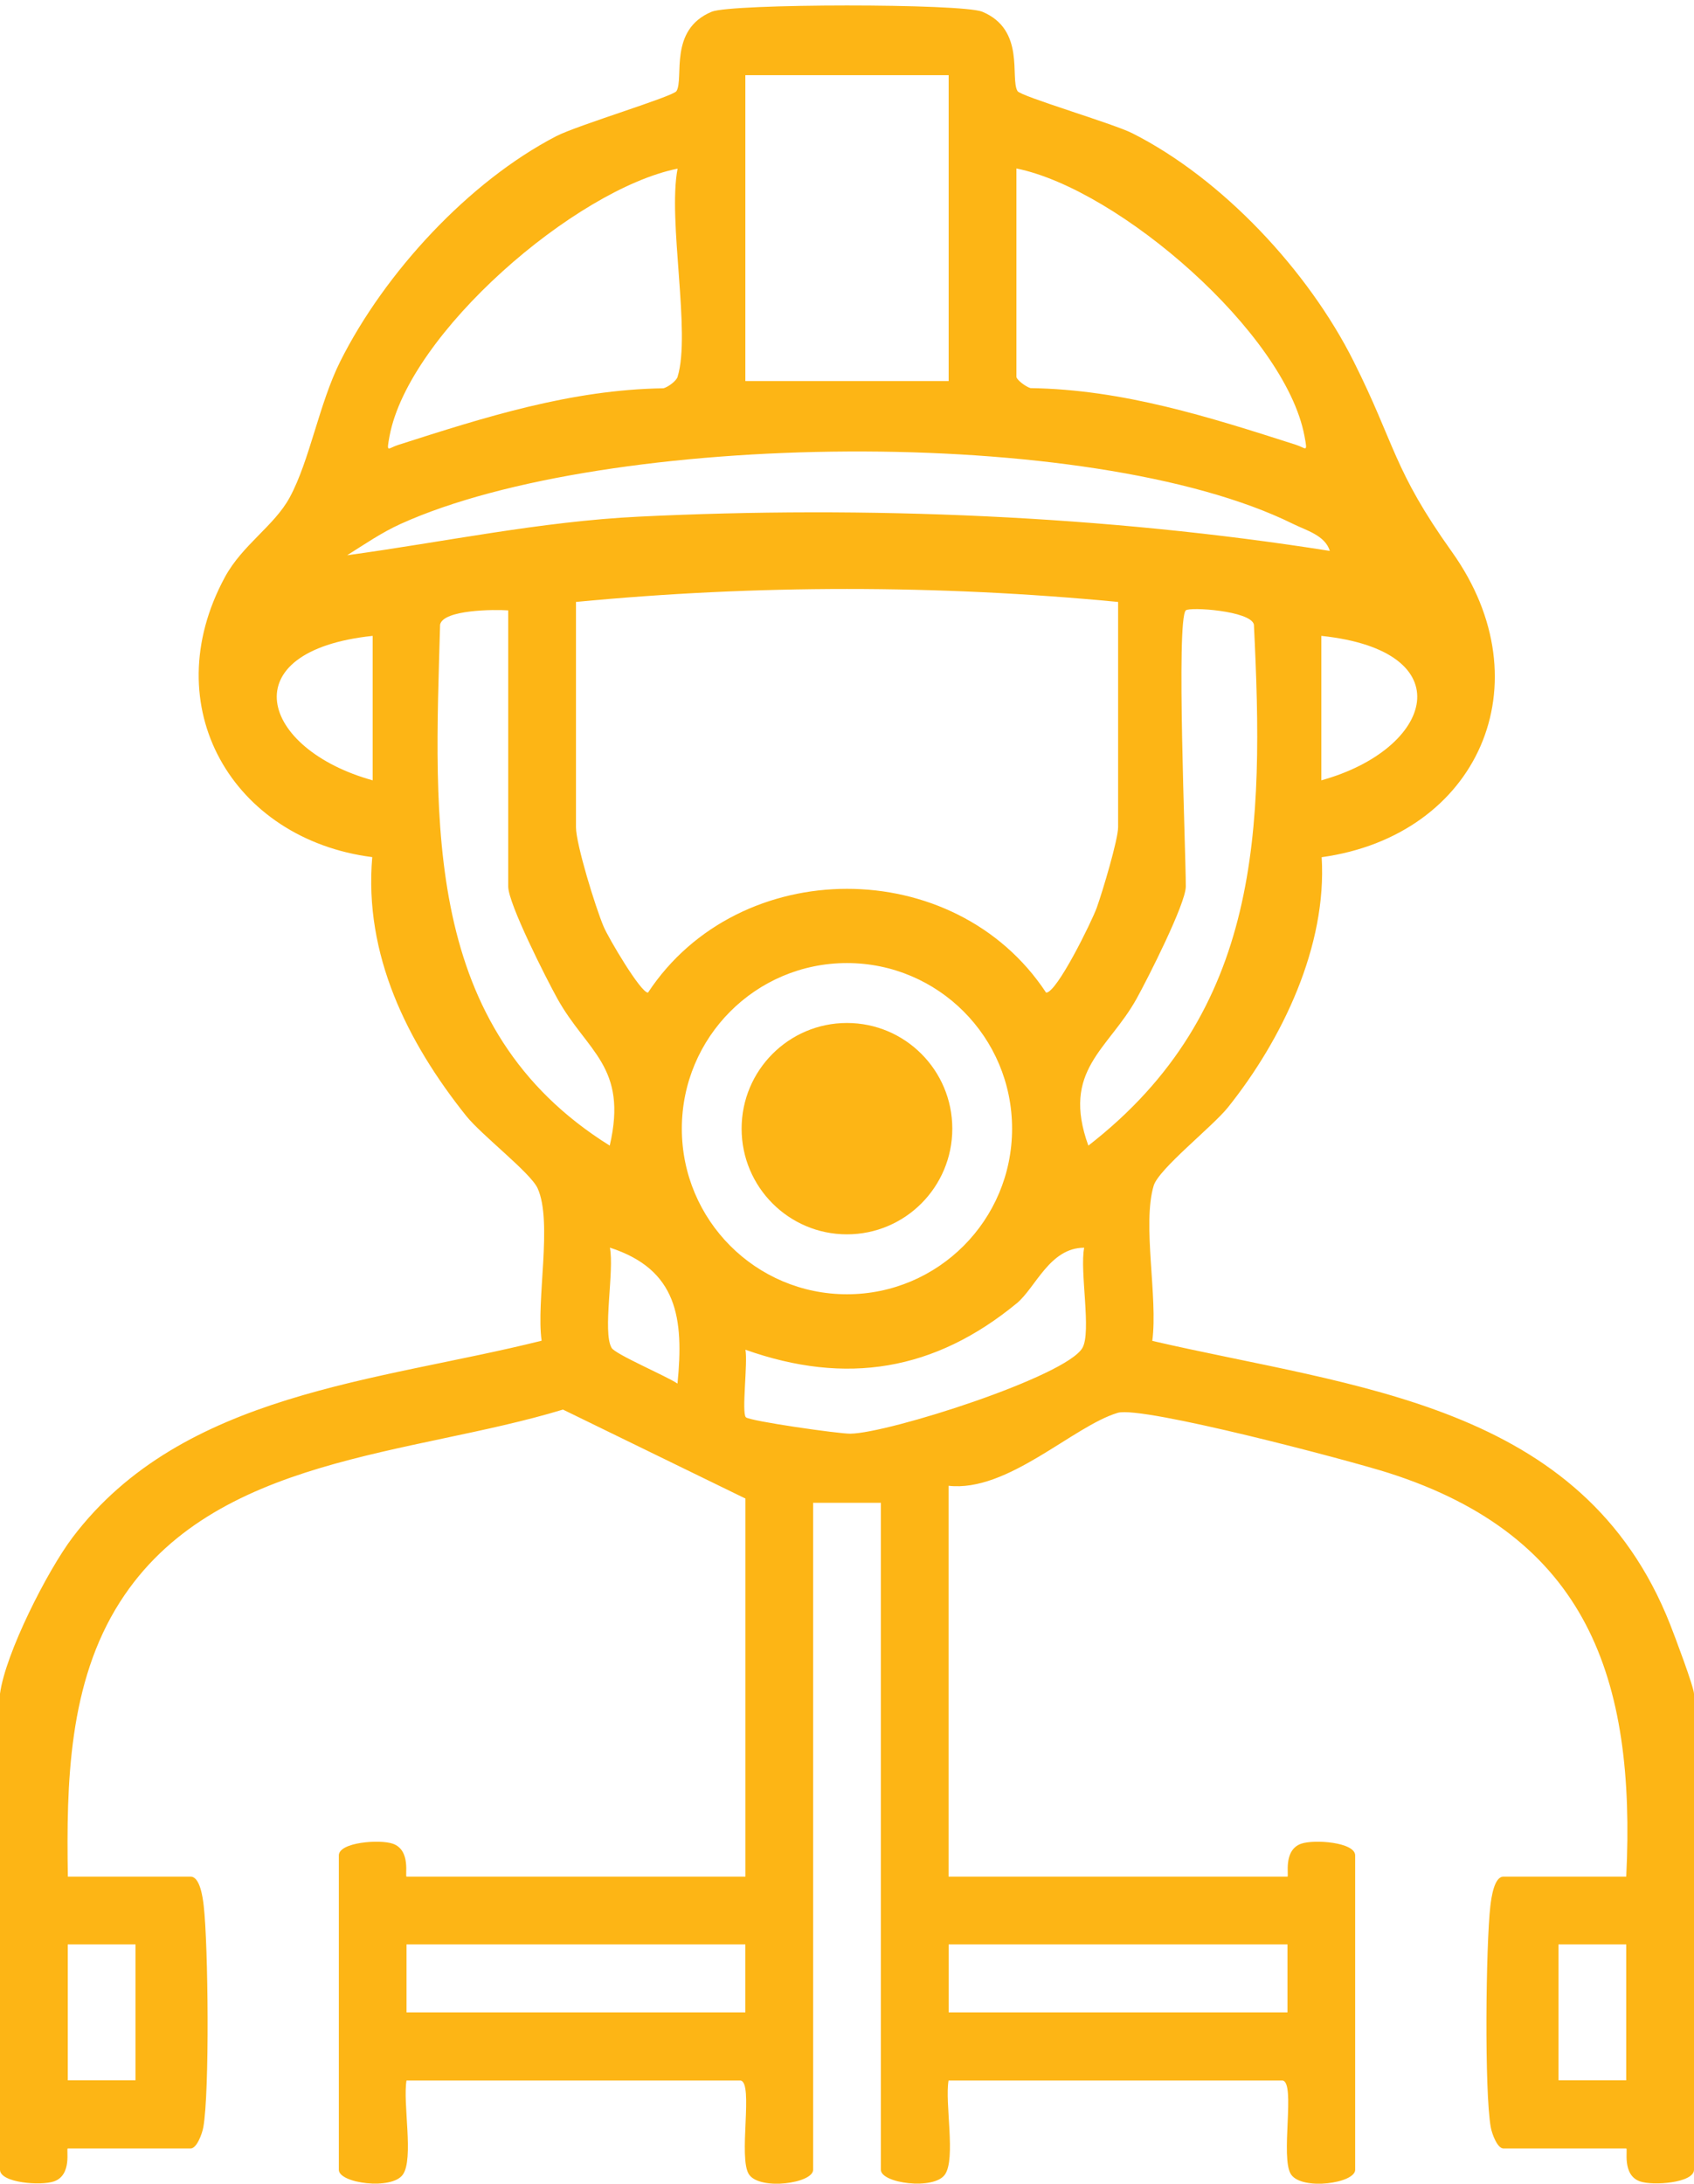 <svg xmlns="http://www.w3.org/2000/svg" width="301" height="388" viewBox="0 0 301 388" fill="none"><path d="M0 300.938C0.952 293.79 8.415 279.086 12.918 273.135C32.452 247.361 67.231 245.484 96.239 238.215C95.227 231.158 98.233 217.105 95.529 211.139C94.275 208.368 85.588 201.72 82.808 198.237C72.323 185.092 64.648 169.601 66.144 152.292C41.381 149.127 27.467 125.58 39.976 102.516C43.089 96.792 48.739 93.431 51.474 88.388C55.039 81.816 56.701 71.715 60.463 64.204C68.319 48.516 83.261 32.267 98.838 24.196C102.569 22.258 119.611 17.154 120.201 16.185C121.575 13.914 118.735 5.297 126.455 2.087C129.96 0.618 170.949 0.588 174.545 2.087C182.265 5.312 179.425 13.898 180.799 16.185C181.358 17.124 197.705 21.924 201.18 23.666C217.225 31.767 232.484 48.152 240.522 64.204C247.955 79.029 247.517 83.376 257.972 98.034C274.712 121.491 262.565 148.461 234.841 152.307C235.808 168.102 227.831 184.699 218.192 196.753C215.412 200.221 205.879 207.686 204.988 210.684C202.933 217.605 205.773 230.522 204.746 238.245C240.718 246.589 281.208 249.209 296.755 288.611C297.586 290.716 301 299.787 301 300.968V385.513C301 387.86 293.703 388.405 291.406 387.587C288.113 386.437 289.306 381.742 288.959 381.742H267.143C266.085 381.742 265.118 379.228 264.891 377.972C263.743 371.717 264.015 345.52 264.816 338.645C264.997 337.13 265.496 333.435 267.143 333.435H288.959C290.696 298.076 281.994 273.014 246.807 261.732C239.812 259.491 202.918 249.739 198.612 251.026C190.65 253.403 179.047 265.185 168.547 263.989V333.435H228.753C229.085 333.435 227.907 328.741 231.2 327.59C233.497 326.772 240.794 327.318 240.794 329.665V385.528C240.794 387.921 231.412 389.238 229.418 386.376C227.423 383.514 230.264 370.006 227.892 369.658H168.547C167.852 373.641 169.876 383.559 167.897 386.376C165.918 389.193 156.521 387.921 156.521 385.528V267.017H144.479V385.528C144.479 387.921 135.097 389.238 133.103 386.376C131.109 383.514 133.949 370.006 131.577 369.658H72.232C71.537 373.641 73.562 383.559 71.582 386.376C69.603 389.193 60.206 387.921 60.206 385.528V329.665C60.206 327.318 67.503 326.772 69.8 327.59C73.093 328.741 71.9 333.435 72.247 333.435H132.453V266.26L100.031 250.451C73.139 258.643 37.967 258.598 21.333 284.614C12.147 298.969 11.784 316.899 12.056 333.435H33.873C35.519 333.435 36.033 337.115 36.199 338.645C37 345.52 37.257 371.717 36.124 377.972C35.897 379.228 34.93 381.742 33.873 381.742H12.041C11.709 381.742 12.887 386.437 9.594 387.587C7.297 388.405 0 387.86 0 385.513V300.968V300.938ZM168.562 13.353H132.438V67.702H168.562V13.353ZM120.397 66.945C122.799 59.192 118.614 39.218 120.397 29.965C102.192 33.645 72.625 59.207 69.21 77.515C68.636 80.635 68.893 79.65 70.736 79.06C86.132 74.123 101.451 69.232 117.904 68.989C118.765 68.732 120.155 67.702 120.397 66.96V66.945ZM180.603 29.95V66.93C180.603 67.475 182.265 68.717 183.096 68.959C199.549 69.201 214.868 74.093 230.264 79.029C232.107 79.62 232.379 80.604 231.789 77.485C228.375 59.192 198.808 33.615 180.603 29.935V29.95ZM236.292 97.883C235.446 95.112 232.092 94.248 229.78 93.097C193.808 75.304 107.691 76.561 71.205 93.082C67.881 94.581 64.739 96.732 61.687 98.655C78.85 96.308 96.103 92.643 113.553 91.795C153.892 89.826 196.527 91.583 236.277 97.883H236.292ZM198.657 106.953C166.628 103.879 134.372 103.879 102.343 106.953V146.962C102.343 149.99 105.818 161.257 107.268 164.664C108.099 166.633 113.855 176.415 115.139 176.37C131.32 151.808 169.65 151.747 185.876 176.37C187.764 176.446 194.004 163.71 194.88 161.272C195.893 158.456 198.672 149.188 198.672 146.962V106.953H198.657ZM90.302 108.453C87.869 108.271 78.804 108.316 78.2 110.966C77.203 146.023 74.936 182.715 108.341 203.552C111.619 189.469 104.292 186.894 99.034 177.43C97.07 173.886 90.302 160.545 90.302 157.517V108.453ZM210.699 108.453C208.961 110.179 210.699 150.96 210.699 157.517C210.699 160.545 203.93 173.886 201.966 177.43C196.92 186.531 188.535 190.135 193.385 203.552C224.175 179.656 224.598 147.189 222.8 110.966C222.241 108.513 211.363 107.801 210.699 108.453ZM66.219 112.98C40.943 115.646 46.201 133.091 66.219 138.648V112.98ZM234.781 112.98V138.648C254.799 133.091 260.057 115.646 234.781 112.98ZM179.833 200.539C179.833 184.29 166.704 171.115 150.492 171.115C134.281 171.115 121.152 184.29 121.152 200.539C121.152 216.787 134.281 229.962 150.492 229.962C166.704 229.962 179.833 216.787 179.833 200.539ZM120.382 245.832C121.53 234.247 120.382 225.57 108.371 221.678C109.187 225.782 107.026 236.655 108.673 239.487C109.338 240.638 118.388 244.484 120.382 245.832ZM192.629 221.694C186.51 221.694 184.002 228.811 180.663 231.567C166.084 243.56 150.387 246.18 132.453 239.82C132.891 242.167 131.743 251.011 132.529 251.813C133.178 252.495 149.118 254.766 151.097 254.736C157.926 254.645 189.381 244.59 192.327 239.502C193.974 236.67 191.813 225.797 192.644 221.694H192.629ZM24.082 345.474H12.041V369.628H24.082V345.474ZM132.438 345.474H72.232V357.559H132.438V345.474ZM228.768 345.474H168.562V357.559H228.768V345.474ZM288.959 345.474H276.918V369.628H288.959V345.474Z" fill="#FDB515"></path><path d="M150.492 219.316C160.831 219.316 169.211 210.909 169.211 200.538C169.211 190.168 160.831 181.761 150.492 181.761C140.154 181.761 131.773 190.168 131.773 200.538C131.773 210.909 140.154 219.316 150.492 219.316Z" fill="#FDB515"></path></svg>